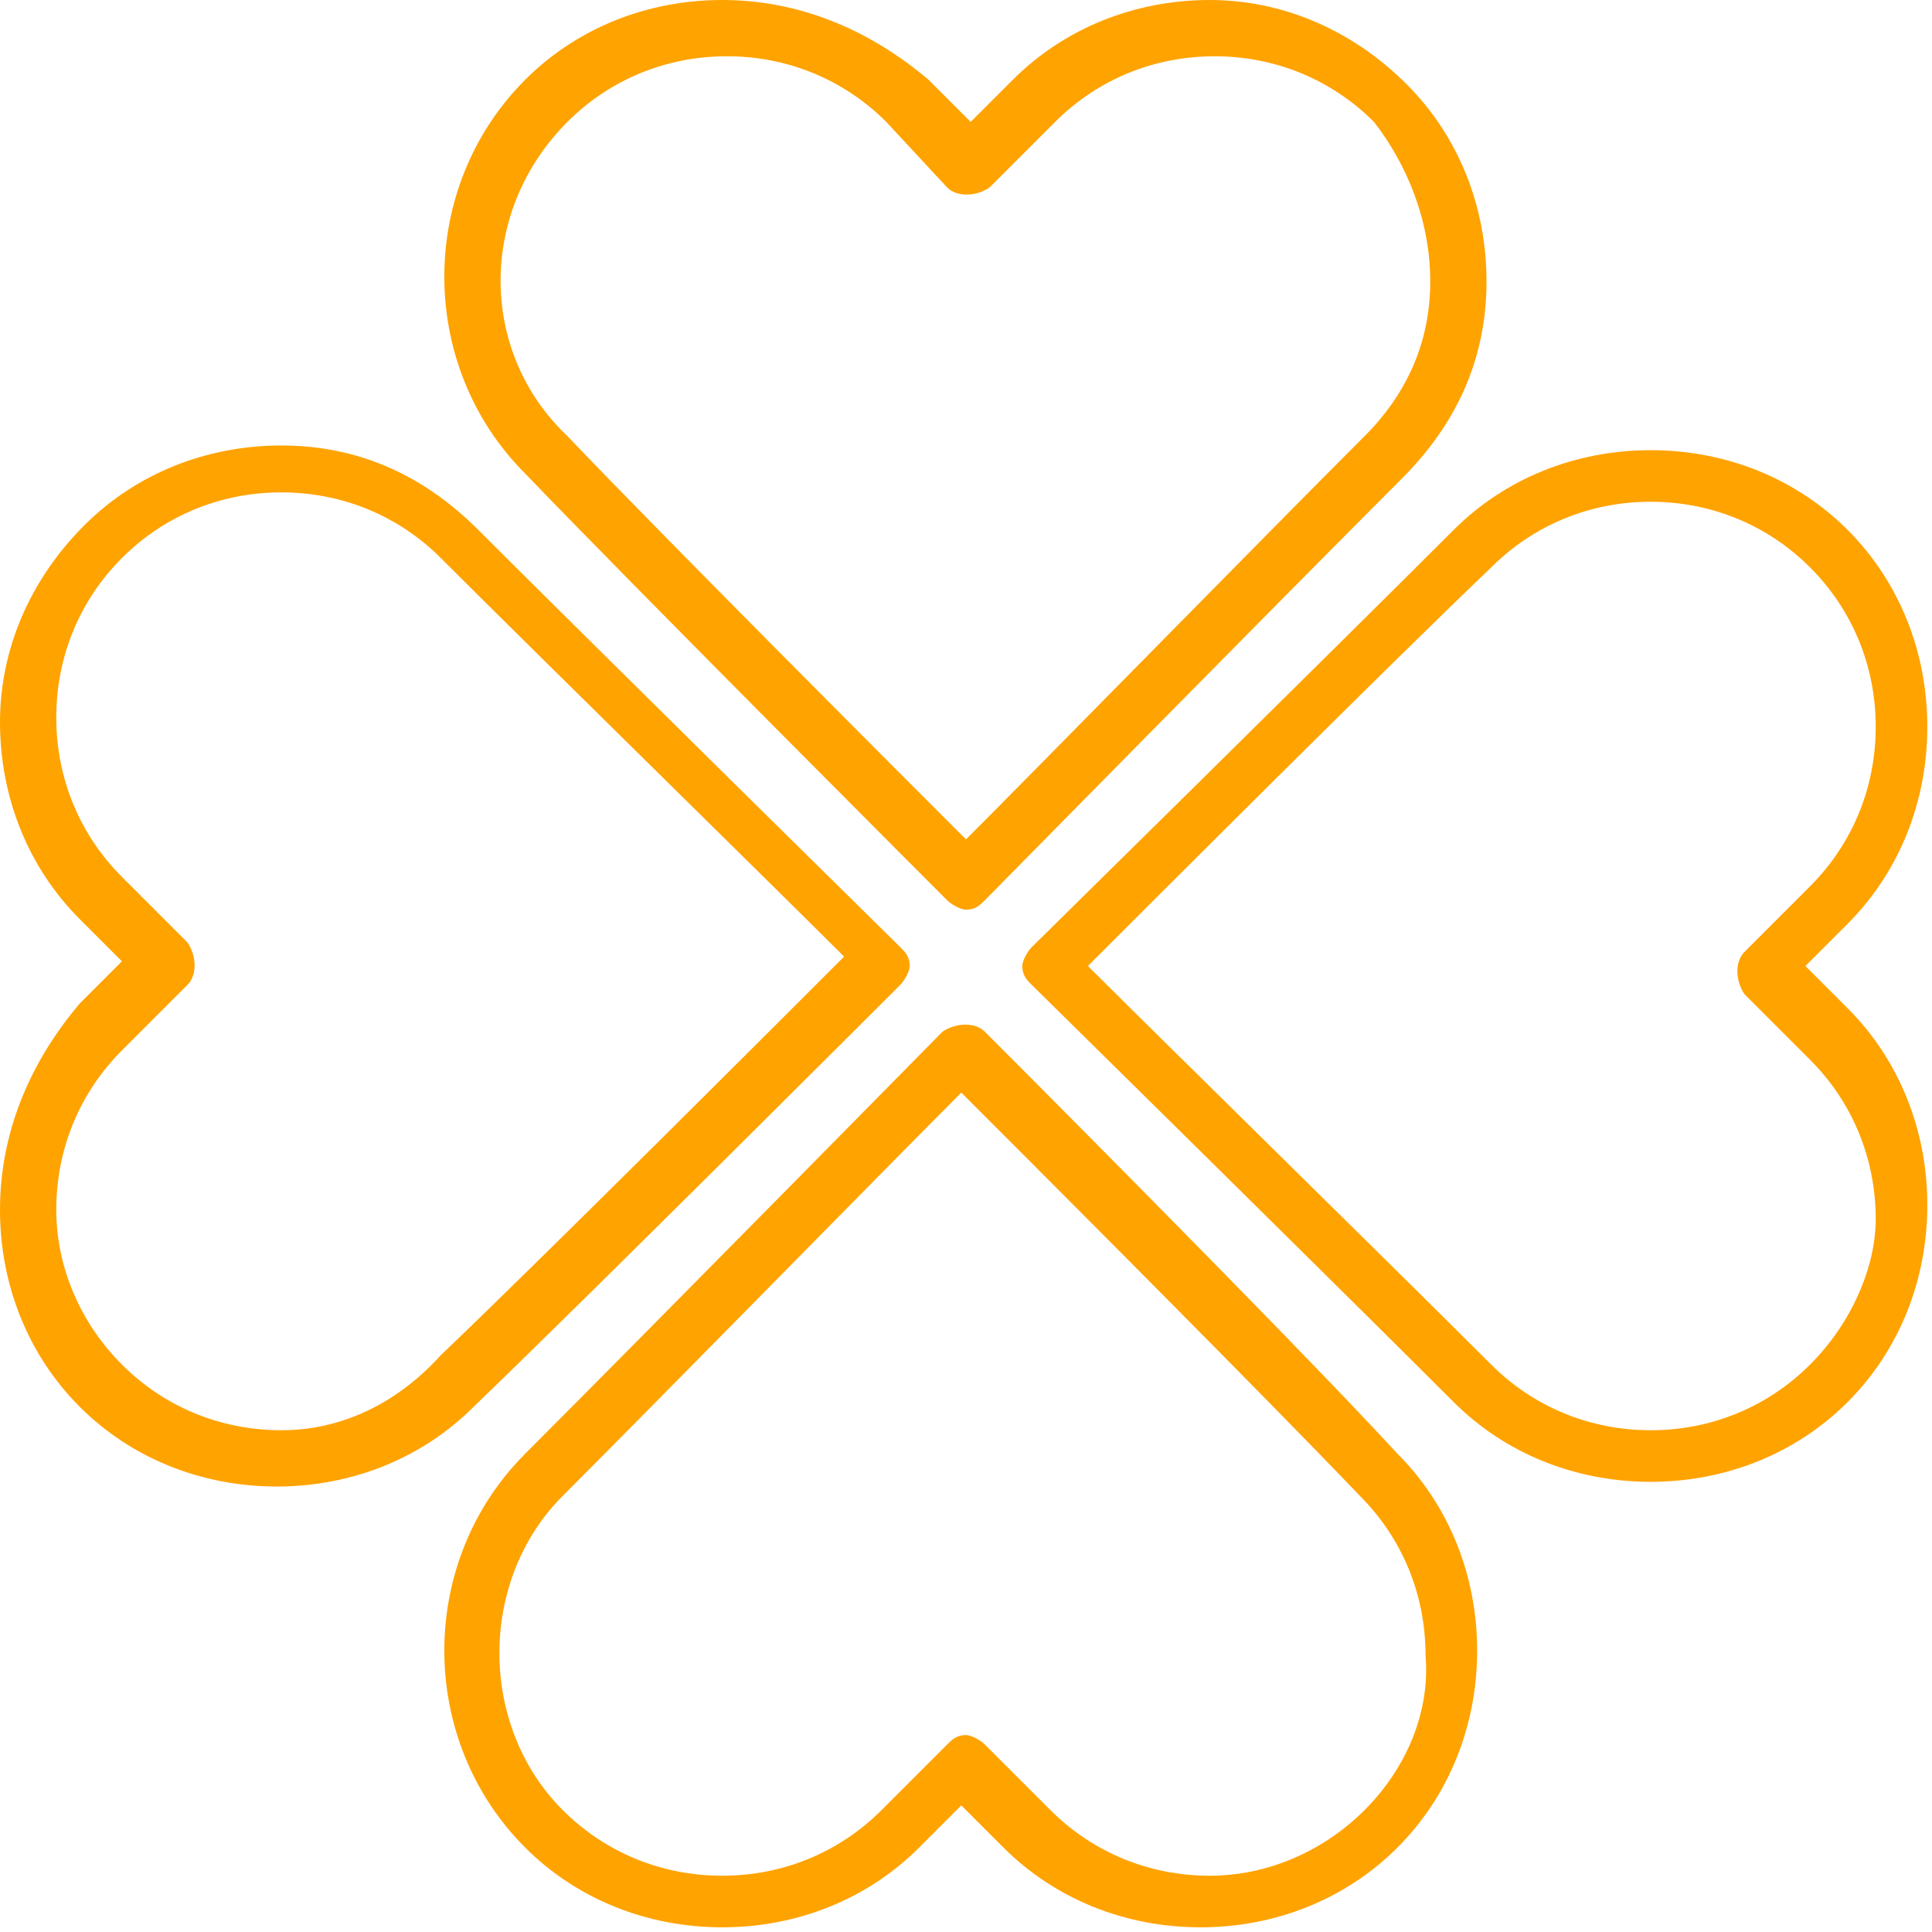 <?xml version="1.0" encoding="utf-8"?>
<!-- Generator: Adobe Illustrator 27.0.0, SVG Export Plug-In . SVG Version: 6.00 Build 0)  -->
<svg version="1.1" id="レイヤー_1" xmlns="http://www.w3.org/2000/svg" xmlns:xlink="http://www.w3.org/1999/xlink" x="0px"
	 y="0px" viewBox="0 0 41.2 41.2" style="enable-background:new 0 0 41.2 41.2;" xml:space="preserve">
<style type="text/css">
	.st0{fill:#4D4D4D;}
	.st1{fill:#13AE67;}
	.st2{fill-rule:evenodd;clip-rule:evenodd;fill:#FFA300;}
	.st3{fill:#FFA300;}
	.st4{fill:#333333;}
	.st5{fill-rule:evenodd;clip-rule:evenodd;fill:#FFFFFF;}
	.st6{fill:#FFFFFF;}
	.st7{fill:#FFEDCC;}
	.st8{fill-rule:evenodd;clip-rule:evenodd;fill:#13AE67;}
	.st9{fill:#FFE3B2;}
	.st10{fill:#FFA300;stroke:#FFA300;stroke-miterlimit:10;}
	.st11{fill:#FFA300;stroke:#FFFFFF;stroke-linecap:round;stroke-linejoin:round;stroke-miterlimit:10;}
	.st12{fill:#FFFFFF;stroke:#FFFFFF;stroke-linecap:round;stroke-linejoin:round;stroke-miterlimit:10;}
	.st13{fill:#FFAD1C;stroke:#FFFFFF;stroke-linecap:round;stroke-linejoin:round;stroke-miterlimit:10;}
	
		.st14{fill:none;stroke:#13AE67;stroke-width:3.402;stroke-linecap:round;stroke-linejoin:round;stroke-miterlimit:10;stroke-dasharray:0,7.087;}
	.st15{fill:none;stroke:#13AE67;stroke-width:1.984;stroke-linecap:round;stroke-linejoin:round;stroke-miterlimit:10;}
	.st16{fill:#FFEDCC;stroke:#13AE67;stroke-width:1.984;stroke-linejoin:round;stroke-miterlimit:10;}
	.st17{fill:none;stroke:#13AE67;stroke-width:1.984;stroke-linejoin:round;stroke-miterlimit:10;}
	.st18{fill:#FFFFFF;stroke:#13AE67;stroke-width:1.984;stroke-linejoin:round;stroke-miterlimit:10;}
	.st19{fill:#FFFFFF;stroke:#13AE67;stroke-width:1.984;stroke-linecap:round;stroke-linejoin:round;stroke-miterlimit:10;}
	.st20{fill:#FFA3A3;stroke:#13AE67;stroke-width:1.984;stroke-linecap:round;stroke-linejoin:round;stroke-miterlimit:10;}
	.st21{fill:none;stroke:#13AE67;stroke-width:2;stroke-miterlimit:10;}
	.st22{fill:#42BE85;stroke:#FFFFFF;stroke-width:2;stroke-miterlimit:10;}
	.st23{fill:#3AA466;stroke:#FFFFFF;stroke-width:2;stroke-miterlimit:10;}
	.st24{fill:#A1A1DC;stroke:#FFFFFF;stroke-width:2;stroke-miterlimit:10;}
	.st25{fill:#7195BC;stroke:#FFFFFF;stroke-width:2;stroke-miterlimit:10;}
	.st26{fill:none;stroke:#FFA300;stroke-width:2;stroke-miterlimit:10;}
	.st27{fill:#FFA300;stroke:#FFFFFF;stroke-width:2;stroke-miterlimit:10;}
	.st28{fill:#FFAF20;}
	.st29{fill:none;stroke:#13AE67;stroke-miterlimit:10;}
	.st30{fill:#DADBDB;}
	.st31{fill:#4C4948;}
	.st32{fill:#FFC866;}
	.st33{fill:#656464;}
	.st34{clip-path:url(#SVGID_00000173126650556988189560000013863522352488145551_);}
	.st35{fill:none;}
	.st36{fill:#EDEDEE;}
	.st37{fill:#71CEA4;}
	.st38{clip-path:url(#SVGID_00000121250944703740946880000006634106495548172454_);}
	.st39{fill:#F6B42C;}
	.st40{fill:#B4B4B4;}
	.st41{fill:#B3B3B3;}
	.st42{fill:#FFBF4C;}
	.st43{clip-path:url(#SVGID_00000026163440596701071010000018307800102978367878_);}
	.st44{fill:#8E8E8E;}
	.st45{fill:#DBDBDB;}
	.st46{fill:#CCCCCC;}
	.st47{fill:#878787;}
	.st48{clip-path:url(#SVGID_00000106137540780745624890000012714611433113468048_);}
	.st49{clip-path:url(#SVGID_00000119820160251031707850000012720358269027752074_);}
	.st50{fill:#A8A8A8;}
	.st51{fill:#9D9D9E;}
	.st52{clip-path:url(#SVGID_00000080896896202292527970000003077181353379644327_);}
	.st53{fill:#FFFFFF;stroke:#4C4948;stroke-width:2.995;stroke-linecap:round;stroke-linejoin:round;stroke-miterlimit:10;}
	.st54{fill:#FFA3A3;stroke:#4C4948;stroke-width:2.995;stroke-linecap:round;stroke-linejoin:round;stroke-miterlimit:10;}
	.st55{fill:#FFFFFF;stroke:#4C4948;stroke-width:2.5;stroke-linejoin:round;stroke-miterlimit:10;}
	.st56{fill:#89D6B3;stroke:#4C4948;stroke-width:2.5;stroke-linejoin:round;stroke-miterlimit:10;}
	.st57{fill:#FFD180;stroke:#4C4948;stroke-width:2.5;stroke-linejoin:round;stroke-miterlimit:10;}
	.st58{fill:#FFFFFF;stroke:#4C4948;stroke-width:2.5;stroke-linecap:round;stroke-linejoin:round;stroke-miterlimit:10;}
</style>
<g>
	<g>
		<path class="st3" d="M20.2,19.2c0.1,0.1,0.3,0.2,0.4,0.2c0.2,0,0.3-0.1,0.4-0.2c0,0,6.4-6.5,8.9-9C31.1,9,31.7,7.6,31.7,6
			c0-1.6-0.6-3.1-1.7-4.2C28.8,0.6,27.3,0,25.8,0c-1.6,0-3.1,0.6-4.2,1.7l-0.9,0.9l-0.9-0.9C18.5,0.6,17,0,15.4,0
			c-1.6,0-3.1,0.6-4.2,1.7c-2.3,2.3-2.3,6.1,0,8.4C13.7,12.7,20.2,19.2,20.2,19.2z M12.1,2.6c0.9-0.9,2.1-1.4,3.4-1.4
			c1.3,0,2.5,0.5,3.4,1.4L20.2,4c0.2,0.2,0.6,0.2,0.9,0l1.4-1.4c0.9-0.9,2.1-1.4,3.4-1.4c1.3,0,2.5,0.5,3.4,1.4
			C30,3.5,30.5,4.7,30.5,6S30,8.4,29.1,9.3c-2.1,2.1-7,7.1-8.5,8.6c-1.5-1.5-6.4-6.4-8.5-8.6C10.2,7.5,10.2,4.5,12.1,2.6z"/>
		<path class="st3" d="M21,22c-0.2-0.2-0.6-0.2-0.9,0c0,0-6.4,6.5-8.9,9c-2.3,2.3-2.3,6.1,0,8.4c1.1,1.1,2.6,1.7,4.2,1.7
			c1.6,0,3.1-0.6,4.2-1.7l0.9-0.9l0.9,0.9c1.1,1.1,2.6,1.7,4.2,1.7c1.6,0,3.1-0.6,4.2-1.7c1.1-1.1,1.7-2.6,1.7-4.2
			c0-1.6-0.6-3.1-1.7-4.2C27.5,28.5,21,22,21,22z M29.1,38.6C28.2,39.5,27,40,25.8,40c-1.3,0-2.5-0.5-3.4-1.4L21,37.2
			c-0.1-0.1-0.3-0.2-0.4-0.2c-0.2,0-0.3,0.1-0.4,0.2l-1.4,1.4c-0.9,0.9-2.1,1.4-3.4,1.4c-1.3,0-2.5-0.5-3.4-1.4
			c-1.8-1.8-1.8-4.9,0-6.7c2.1-2.1,7-7.1,8.5-8.6c1.5,1.5,6.4,6.4,8.5,8.6c0.9,0.9,1.4,2.1,1.4,3.4C30.5,36.5,30,37.7,29.1,38.6z"/>
		<path class="st3" d="M19.2,21c0.1-0.1,0.2-0.3,0.2-0.4c0-0.2-0.1-0.3-0.2-0.4c0,0-6.5-6.4-9-8.9C9,10.1,7.6,9.5,6,9.5
			c-1.6,0-3.1,0.6-4.2,1.7C0.6,12.4,0,13.9,0,15.4c0,1.6,0.6,3.1,1.7,4.2l0.9,0.9l-0.9,0.9C0.6,22.7,0,24.2,0,25.8
			c0,1.6,0.6,3.1,1.7,4.2c1.1,1.1,2.6,1.7,4.2,1.7c1.6,0,3.1-0.6,4.2-1.7C12.7,27.5,19.2,21,19.2,21z M6,30.5
			c-1.3,0-2.5-0.5-3.4-1.4S1.2,27,1.2,25.8c0-1.3,0.5-2.5,1.4-3.4L4,21c0.2-0.2,0.2-0.6,0-0.9l-1.4-1.4c-0.9-0.9-1.4-2.1-1.4-3.4
			c0-1.3,0.5-2.5,1.4-3.4s2.1-1.4,3.4-1.4c1.3,0,2.5,0.5,3.4,1.4c2.1,2.1,7.1,7,8.6,8.5c-1.5,1.5-6.4,6.4-8.6,8.5
			C8.4,30,7.2,30.5,6,30.5z"/>
		<path class="st3" d="M38.5,20.6l0.9-0.9c1.1-1.1,1.7-2.6,1.7-4.2c0-1.6-0.6-3.1-1.7-4.2c-1.1-1.1-2.6-1.7-4.2-1.7
			c-1.6,0-3.1,0.6-4.2,1.7c-2.5,2.5-9,8.9-9,8.9c-0.1,0.1-0.2,0.3-0.2,0.4c0,0.2,0.1,0.3,0.2,0.4c0,0,6.5,6.4,9,8.9
			c1.1,1.1,2.6,1.7,4.2,1.7c1.6,0,3.1-0.6,4.2-1.7c1.1-1.1,1.7-2.6,1.7-4.2c0-1.6-0.6-3.1-1.7-4.2L38.5,20.6z M38.6,29.1
			c-0.9,0.9-2.1,1.4-3.4,1.4c-1.3,0-2.5-0.5-3.4-1.4c-2.1-2.1-7.1-7-8.6-8.5c1.5-1.5,6.4-6.4,8.6-8.5c0.9-0.9,2.1-1.4,3.4-1.4
			c1.3,0,2.5,0.5,3.4,1.4c0.9,0.9,1.4,2.1,1.4,3.4c0,1.3-0.5,2.5-1.4,3.4l-1.4,1.4c-0.2,0.2-0.2,0.6,0,0.9l1.4,1.4
			c0.9,0.9,1.4,2.1,1.4,3.4C40,27,39.5,28.2,38.6,29.1z"/>
	</g>
</g>
</svg>
